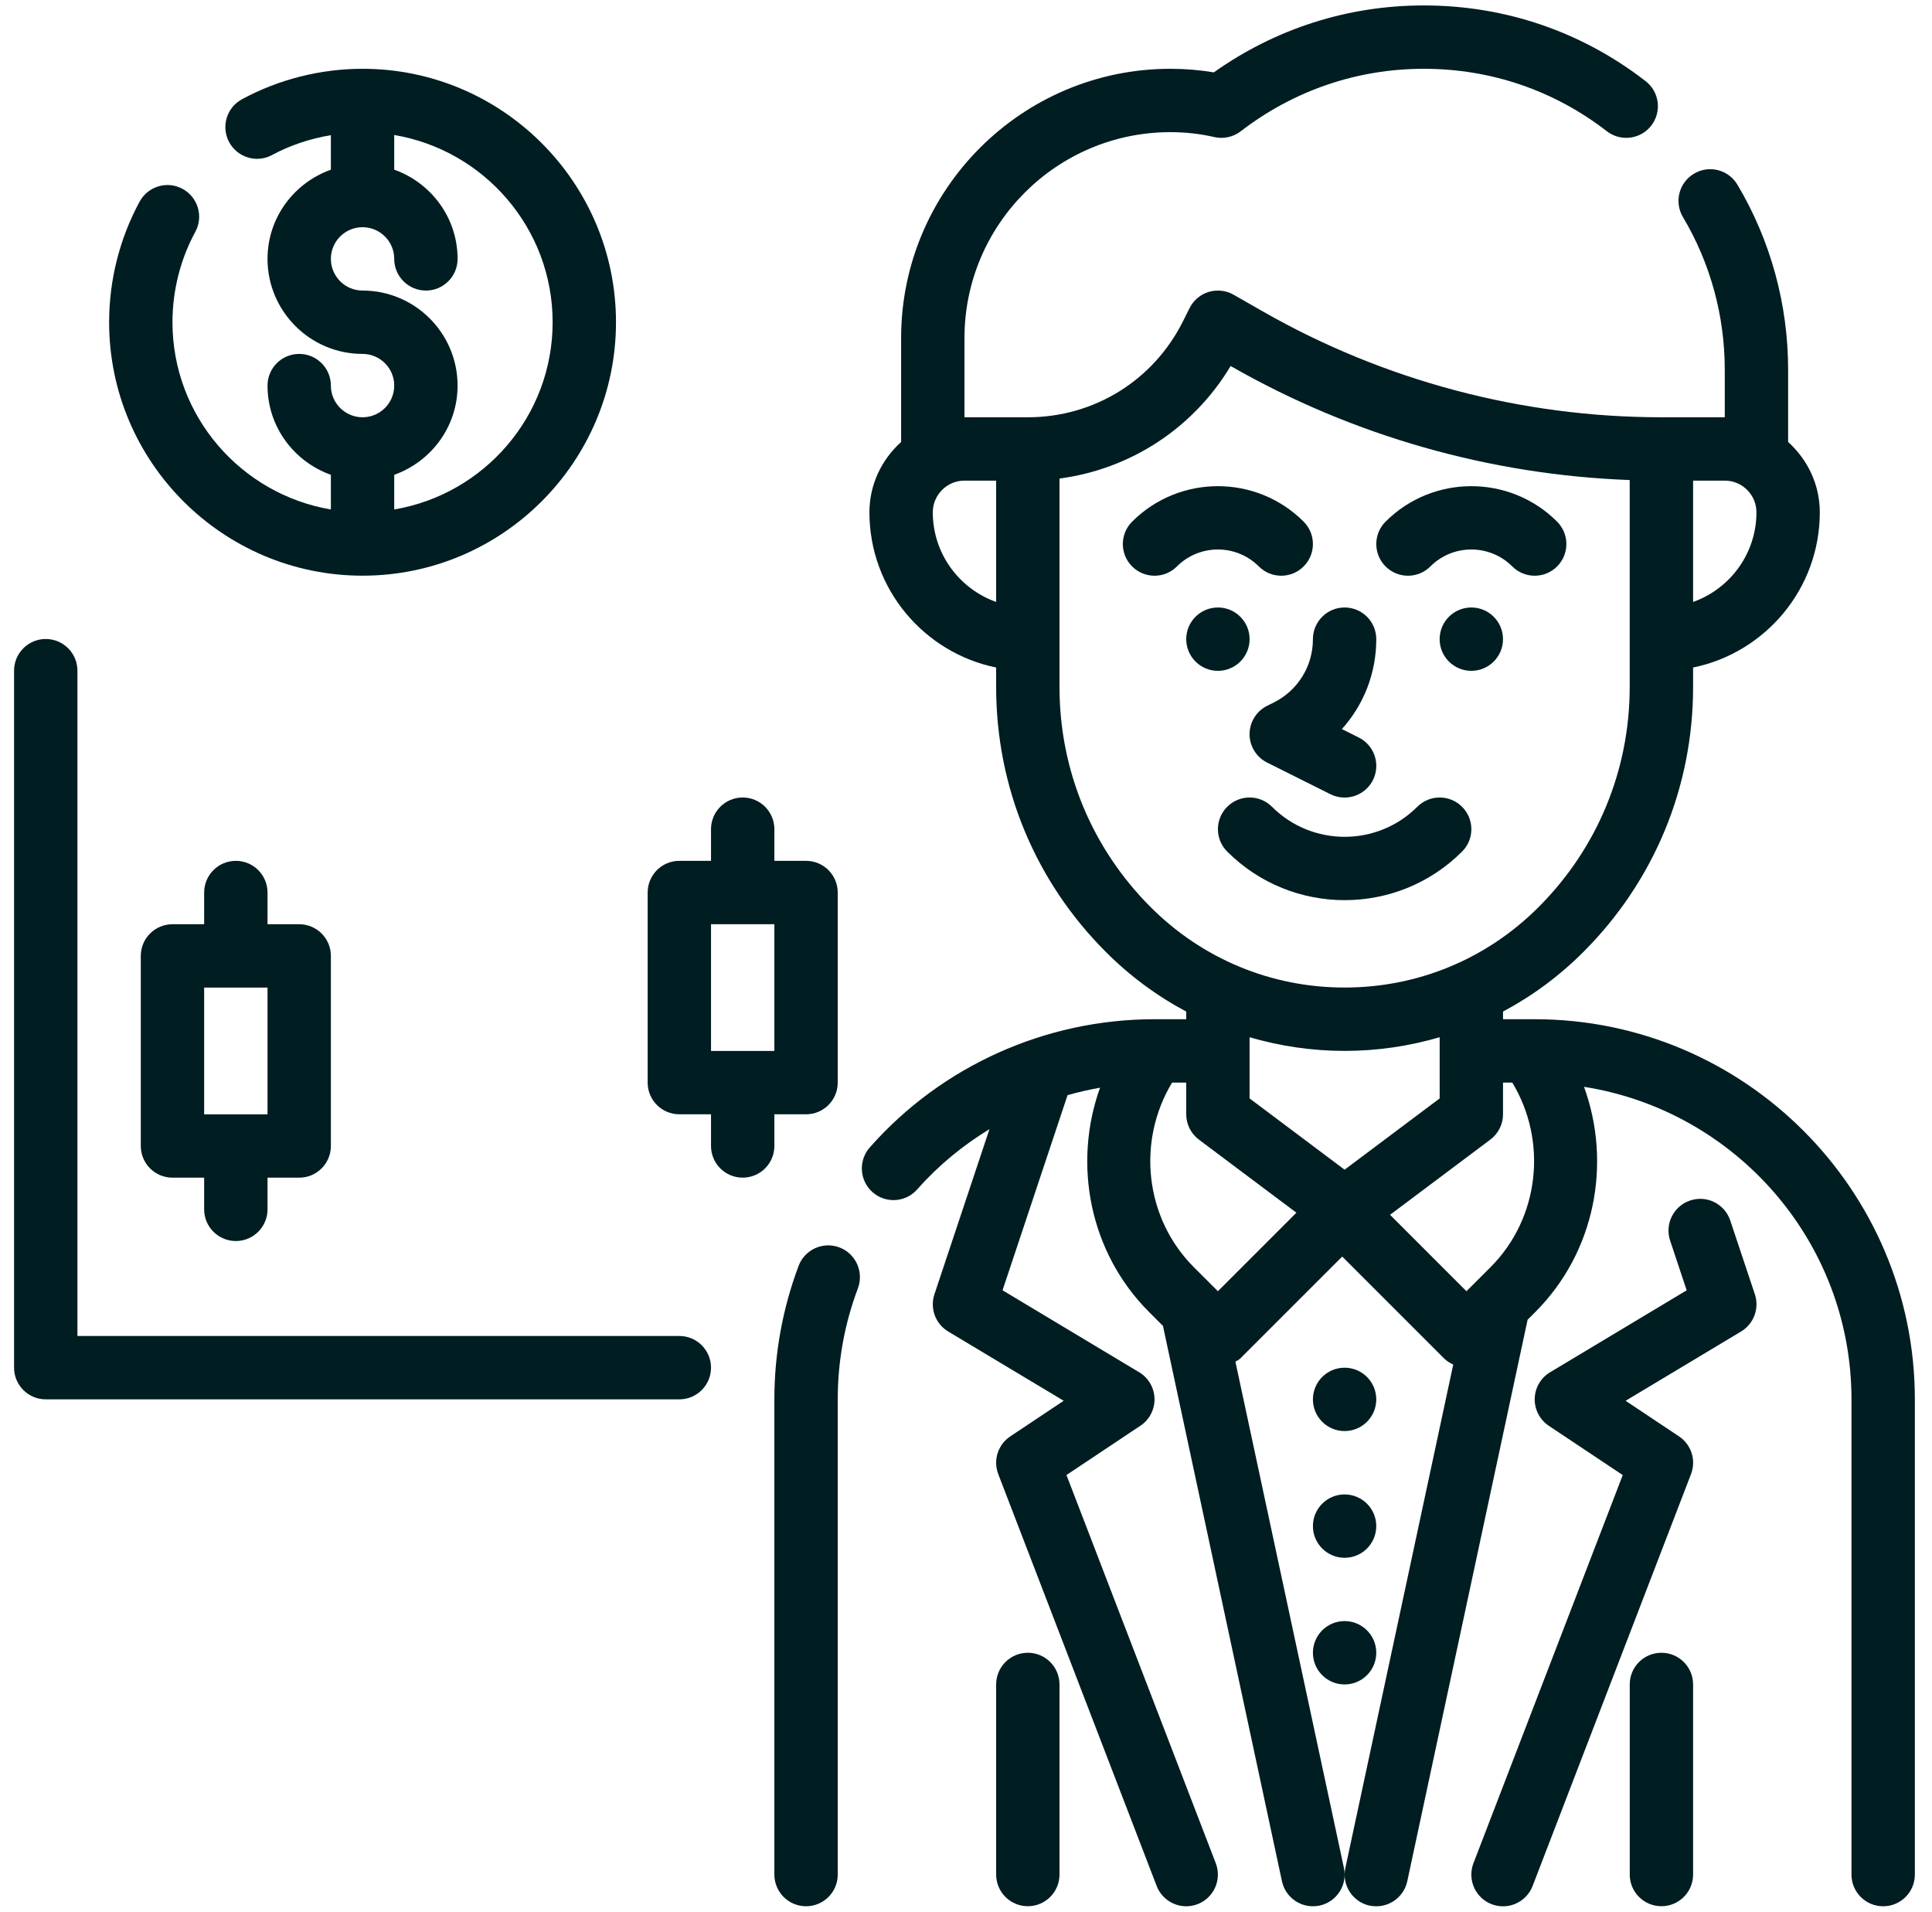 <svg width="96" height="95" viewBox="0 0 96 95" fill="none" xmlns="http://www.w3.org/2000/svg">
<path d="M76.258 50.642H74.684V50.262C76.135 49.489 77.48 48.498 78.674 47.303C82.193 43.786 84.129 39.11 84.129 34.137V33.167C87.716 32.435 90.425 29.257 90.425 25.456C90.425 24.066 89.81 22.827 88.851 21.961V18.372C88.851 15.123 87.979 11.943 86.331 9.176C85.885 8.428 84.921 8.183 84.173 8.63C83.425 9.075 83.181 10.04 83.625 10.788C84.985 13.067 85.703 15.69 85.703 18.372V20.733H82.555C75.621 20.733 68.772 18.915 62.749 15.474L61.298 14.645C60.923 14.429 60.474 14.382 60.06 14.504C59.646 14.63 59.303 14.92 59.11 15.307L58.777 15.972C57.307 18.909 54.356 20.733 51.072 20.733H47.924V16.798C47.924 11.156 52.514 6.566 58.156 6.566C58.903 6.566 59.637 6.648 60.337 6.81C60.795 6.915 61.277 6.81 61.65 6.524C64.292 4.491 67.438 3.418 70.749 3.418C74.076 3.418 77.222 4.491 79.842 6.52C80.532 7.052 81.519 6.927 82.051 6.24C82.583 5.552 82.457 4.564 81.769 4.032C78.593 1.57 74.782 0.27 70.749 0.27C66.98 0.27 63.388 1.417 60.315 3.596C59.61 3.478 58.886 3.418 58.156 3.418C50.778 3.418 44.776 9.42 44.776 16.798V21.961C43.817 22.825 43.201 24.066 43.201 25.456C43.201 29.256 45.91 32.435 49.498 33.167V34.137C49.498 39.111 51.434 43.786 54.952 47.303C56.147 48.499 57.491 49.489 58.943 50.262V50.642H57.369C51.946 50.642 46.787 52.965 43.217 57.015C42.643 57.667 42.706 58.662 43.357 59.236C43.656 59.499 44.028 59.63 44.398 59.63C44.832 59.63 45.268 59.449 45.578 59.096C46.624 57.909 47.84 56.913 49.166 56.104L46.431 64.31C46.199 65.01 46.482 65.778 47.115 66.158L52.854 69.6L50.2 71.37C49.586 71.778 49.339 72.557 49.603 73.245L57.474 93.708C57.715 94.333 58.312 94.717 58.943 94.717C59.13 94.717 59.322 94.683 59.508 94.612C60.319 94.299 60.723 93.389 60.411 92.578L52.992 73.29L56.666 70.841C57.115 70.542 57.38 70.033 57.367 69.493C57.353 68.954 57.066 68.459 56.603 68.182L49.816 64.11L53.046 54.415C53.577 54.264 54.113 54.141 54.66 54.045C53.298 57.84 54.134 62.226 57.098 65.191L57.794 65.887C57.795 65.897 57.792 65.904 57.794 65.914L63.7 93.474C63.859 94.212 64.51 94.717 65.238 94.717C65.346 94.717 65.458 94.706 65.57 94.683C66.42 94.5 66.961 93.664 66.779 92.812L61.387 67.658C61.468 67.603 61.559 67.568 61.63 67.497L66.694 62.435L71.756 67.497C71.89 67.631 72.047 67.724 72.211 67.8L66.85 92.816C66.667 93.666 67.209 94.503 68.058 94.686C68.169 94.706 68.28 94.717 68.389 94.717C69.115 94.717 69.768 94.212 69.927 93.472L75.906 65.572L76.288 65.191C79.263 62.215 80.093 57.806 78.709 54.001C86.225 55.183 91.999 61.686 91.999 69.531V93.143C91.999 94.012 92.703 94.717 93.573 94.717C94.444 94.717 95.148 94.012 95.148 93.143V69.531C95.148 59.115 86.674 50.642 76.258 50.642ZM66.813 58.119L62.091 54.577V51.537C63.607 51.98 65.19 52.216 66.813 52.216C68.436 52.216 70.021 51.98 71.536 51.537V54.577L66.813 58.119ZM87.277 25.456C87.277 27.508 85.961 29.259 84.129 29.909V23.881H85.703C86.572 23.881 87.277 24.588 87.277 25.456ZM46.35 25.456C46.35 24.588 47.055 23.881 47.924 23.881H49.498V29.909C47.666 29.259 46.35 27.508 46.35 25.456ZM52.646 34.137V23.778C56.183 23.308 59.3 21.272 61.15 18.186L61.186 18.207C67.227 21.659 74.039 23.596 80.979 23.852V34.135C80.979 38.267 79.37 42.154 76.447 45.075C73.875 47.651 70.453 49.068 66.813 49.068C63.172 49.068 59.752 47.651 57.178 45.075C54.255 42.154 52.646 38.269 52.646 34.137ZM60.517 64.157L59.324 62.965C56.877 60.519 56.482 56.702 58.241 53.79H58.943V55.364C58.943 55.86 59.176 56.326 59.572 56.623L64.418 60.256L60.517 64.157ZM74.061 62.965L72.867 64.157L69.071 60.36L74.054 56.623C74.451 56.327 74.684 55.86 74.684 55.364V53.79H75.145C76.903 56.7 76.507 60.519 74.061 62.965Z" fill="#001D21"/>
<path d="M41.709 61.98C40.893 61.673 39.986 62.086 39.681 62.9C38.883 65.028 38.478 67.258 38.478 69.53V93.142C38.478 94.011 39.182 94.716 40.053 94.716C40.923 94.716 41.627 94.011 41.627 93.142V69.53C41.627 67.636 41.964 65.779 42.63 64.008C42.933 63.194 42.521 62.286 41.709 61.98Z" fill="#001D21"/>
<path d="M85.976 60.645C85.702 59.821 84.816 59.37 83.983 59.649C83.16 59.923 82.713 60.815 82.987 61.64L83.81 64.112L77.022 68.184C76.559 68.461 76.271 68.957 76.259 69.495C76.246 70.035 76.511 70.543 76.959 70.843L80.633 73.292L73.214 92.58C72.903 93.39 73.309 94.302 74.118 94.614C74.305 94.686 74.497 94.719 74.685 94.719C75.316 94.719 75.912 94.335 76.155 93.708L84.025 73.245C84.29 72.557 84.043 71.779 83.429 71.37L80.775 69.601L86.514 66.158C87.145 65.779 87.43 65.01 87.199 64.311L85.976 60.645Z" fill="#001D21"/>
<path d="M66.812 71.105C67.682 71.105 68.386 70.4 68.386 69.531C68.386 68.662 67.682 67.957 66.812 67.957C65.943 67.957 65.238 68.662 65.238 69.531C65.238 70.4 65.943 71.105 66.812 71.105Z" fill="#001D21"/>
<path d="M66.812 77.402C67.682 77.402 68.386 76.697 68.386 75.828C68.386 74.959 67.682 74.254 66.812 74.254C65.943 74.254 65.238 74.959 65.238 75.828C65.238 76.697 65.943 77.402 66.812 77.402Z" fill="#001D21"/>
<path d="M66.812 83.695C67.682 83.695 68.386 82.99 68.386 82.121C68.386 81.252 67.682 80.547 66.812 80.547C65.943 80.547 65.238 81.252 65.238 82.121C65.238 82.99 65.943 83.695 66.812 83.695Z" fill="#001D21"/>
<path d="M72.65 42.312C73.265 41.699 73.265 40.702 72.65 40.087C72.034 39.471 71.039 39.471 70.424 40.087C68.434 42.076 65.195 42.076 63.205 40.087C62.59 39.471 61.595 39.471 60.979 40.087C60.364 40.702 60.364 41.699 60.979 42.312C62.588 43.921 64.7 44.726 66.814 44.726C68.928 44.726 71.041 43.921 72.65 42.312Z" fill="#001D21"/>
<path d="M71.074 28.145C72.197 27.022 74.022 27.022 75.145 28.145C75.452 28.452 75.855 28.606 76.258 28.606C76.661 28.606 77.064 28.452 77.371 28.145C77.986 27.529 77.986 26.534 77.371 25.919C75.022 23.569 71.197 23.569 68.848 25.919C68.233 26.534 68.233 27.529 68.848 28.145C69.464 28.76 70.459 28.76 71.074 28.145Z" fill="#001D21"/>
<path d="M62.551 28.145C62.858 28.452 63.261 28.606 63.664 28.606C64.067 28.606 64.47 28.452 64.777 28.145C65.392 27.529 65.392 26.534 64.777 25.919C62.428 23.569 58.603 23.569 56.255 25.919C55.639 26.534 55.639 27.529 56.255 28.145C56.87 28.76 57.865 28.76 58.48 28.145C59.603 27.022 61.429 27.022 62.551 28.145Z" fill="#001D21"/>
<path d="M73.109 33.332C73.979 33.332 74.683 32.627 74.683 31.758C74.683 30.888 73.979 30.184 73.109 30.184C72.24 30.184 71.535 30.888 71.535 31.758C71.535 32.627 72.24 33.332 73.109 33.332Z" fill="#001D21"/>
<path d="M60.517 33.332C61.387 33.332 62.092 32.627 62.092 31.758C62.092 30.888 61.387 30.184 60.517 30.184C59.648 30.184 58.943 30.888 58.943 31.758C58.943 32.627 59.648 33.332 60.517 33.332Z" fill="#001D21"/>
<path d="M63.292 34.906L62.96 35.071C62.427 35.339 62.09 35.883 62.09 36.48C62.09 37.077 62.427 37.621 62.96 37.889L66.109 39.463C66.334 39.575 66.575 39.628 66.811 39.628C67.388 39.628 67.944 39.31 68.221 38.758C68.61 37.98 68.295 37.034 67.517 36.645L66.677 36.225C67.763 35.024 68.386 33.448 68.386 31.758C68.386 30.889 67.683 30.184 66.812 30.184C65.942 30.184 65.238 30.889 65.238 31.758C65.238 33.1 64.492 34.306 63.292 34.906Z" fill="#001D21"/>
<path d="M82.555 82.121C81.684 82.121 80.981 82.826 80.981 83.695V93.14C80.981 94.009 81.684 94.714 82.555 94.714C83.425 94.714 84.129 94.009 84.129 93.14V83.695C84.129 82.826 83.425 82.121 82.555 82.121Z" fill="#001D21"/>
<path d="M51.072 82.121C50.202 82.121 49.498 82.826 49.498 83.695V93.14C49.498 94.009 50.202 94.714 51.072 94.714C51.943 94.714 52.646 94.009 52.646 93.14V83.695C52.646 82.826 51.943 82.121 51.072 82.121Z" fill="#001D21"/>
<path d="M33.756 66.381H3.847V33.324C3.847 32.455 3.144 31.75 2.273 31.75C1.403 31.75 0.699 32.455 0.699 33.324V67.955C0.699 68.824 1.403 69.529 2.273 69.529H33.756C34.626 69.529 35.33 68.824 35.33 67.955C35.33 67.086 34.626 66.381 33.756 66.381Z" fill="#001D21"/>
<path d="M11.719 61.663C12.589 61.663 13.293 60.958 13.293 60.089V58.515H14.867C15.737 58.515 16.441 57.809 16.441 56.941V47.496C16.441 46.627 15.737 45.922 14.867 45.922H13.293V44.348C13.293 43.479 12.589 42.773 11.719 42.773C10.848 42.773 10.144 43.479 10.144 44.348V45.922H8.57C7.7 45.922 6.996 46.627 6.996 47.496V56.941C6.996 57.809 7.7 58.515 8.57 58.515H10.144V60.089C10.144 60.958 10.848 61.663 11.719 61.663ZM10.144 49.07H13.293V55.367H10.144V49.07Z" fill="#001D21"/>
<path d="M38.478 55.366H40.052C40.923 55.366 41.626 54.661 41.626 53.792V44.347C41.626 43.478 40.923 42.773 40.052 42.773H38.478V41.199C38.478 40.33 37.775 39.625 36.904 39.625C36.033 39.625 35.33 40.33 35.33 41.199V42.773H33.756C32.885 42.773 32.182 43.478 32.182 44.347V53.792C32.182 54.661 32.885 55.366 33.756 55.366H35.33V56.94C35.33 57.809 36.033 58.514 36.904 58.514C37.775 58.514 38.478 57.809 38.478 56.94V55.366ZM35.33 45.922H38.478V52.218H35.33V45.922Z" fill="#001D21"/>
<path d="M18.015 28.604C24.958 28.604 30.608 22.954 30.608 16.011C30.608 9.068 24.958 3.418 18.015 3.418C15.925 3.418 13.851 3.942 12.022 4.932C11.259 5.346 10.974 6.302 11.389 7.067C11.803 7.83 12.759 8.117 13.522 7.701C14.431 7.21 15.421 6.887 16.441 6.716V8.432C14.613 9.082 13.293 10.813 13.293 12.863C13.293 15.466 15.411 17.585 18.015 17.585C18.884 17.585 19.589 18.292 19.589 19.159C19.589 20.027 18.884 20.733 18.015 20.733C17.146 20.733 16.441 20.027 16.441 19.159C16.441 18.29 15.737 17.585 14.867 17.585C13.996 17.585 13.293 18.29 13.293 19.159C13.293 21.209 14.613 22.94 16.441 23.592V25.314C11.981 24.56 8.57 20.681 8.57 16.011C8.57 14.442 8.962 12.888 9.705 11.518C10.121 10.755 9.836 9.799 9.072 9.385C8.309 8.968 7.352 9.255 6.938 10.018C5.946 11.846 5.422 13.919 5.422 16.011C5.422 22.954 11.071 28.604 18.015 28.604ZM18.015 14.437C17.146 14.437 16.441 13.73 16.441 12.863C16.441 11.995 17.146 11.289 18.015 11.289C18.884 11.289 19.589 11.995 19.589 12.863C19.589 13.732 20.293 14.437 21.163 14.437C22.034 14.437 22.737 13.732 22.737 12.863C22.737 10.813 21.417 9.082 19.589 8.43V6.708C24.049 7.46 27.46 11.339 27.46 16.011C27.46 20.683 24.049 24.56 19.589 25.314V23.592C21.417 22.94 22.737 21.209 22.737 19.159C22.737 16.556 20.619 14.437 18.015 14.437Z" fill="#001D21"/>
</svg>
